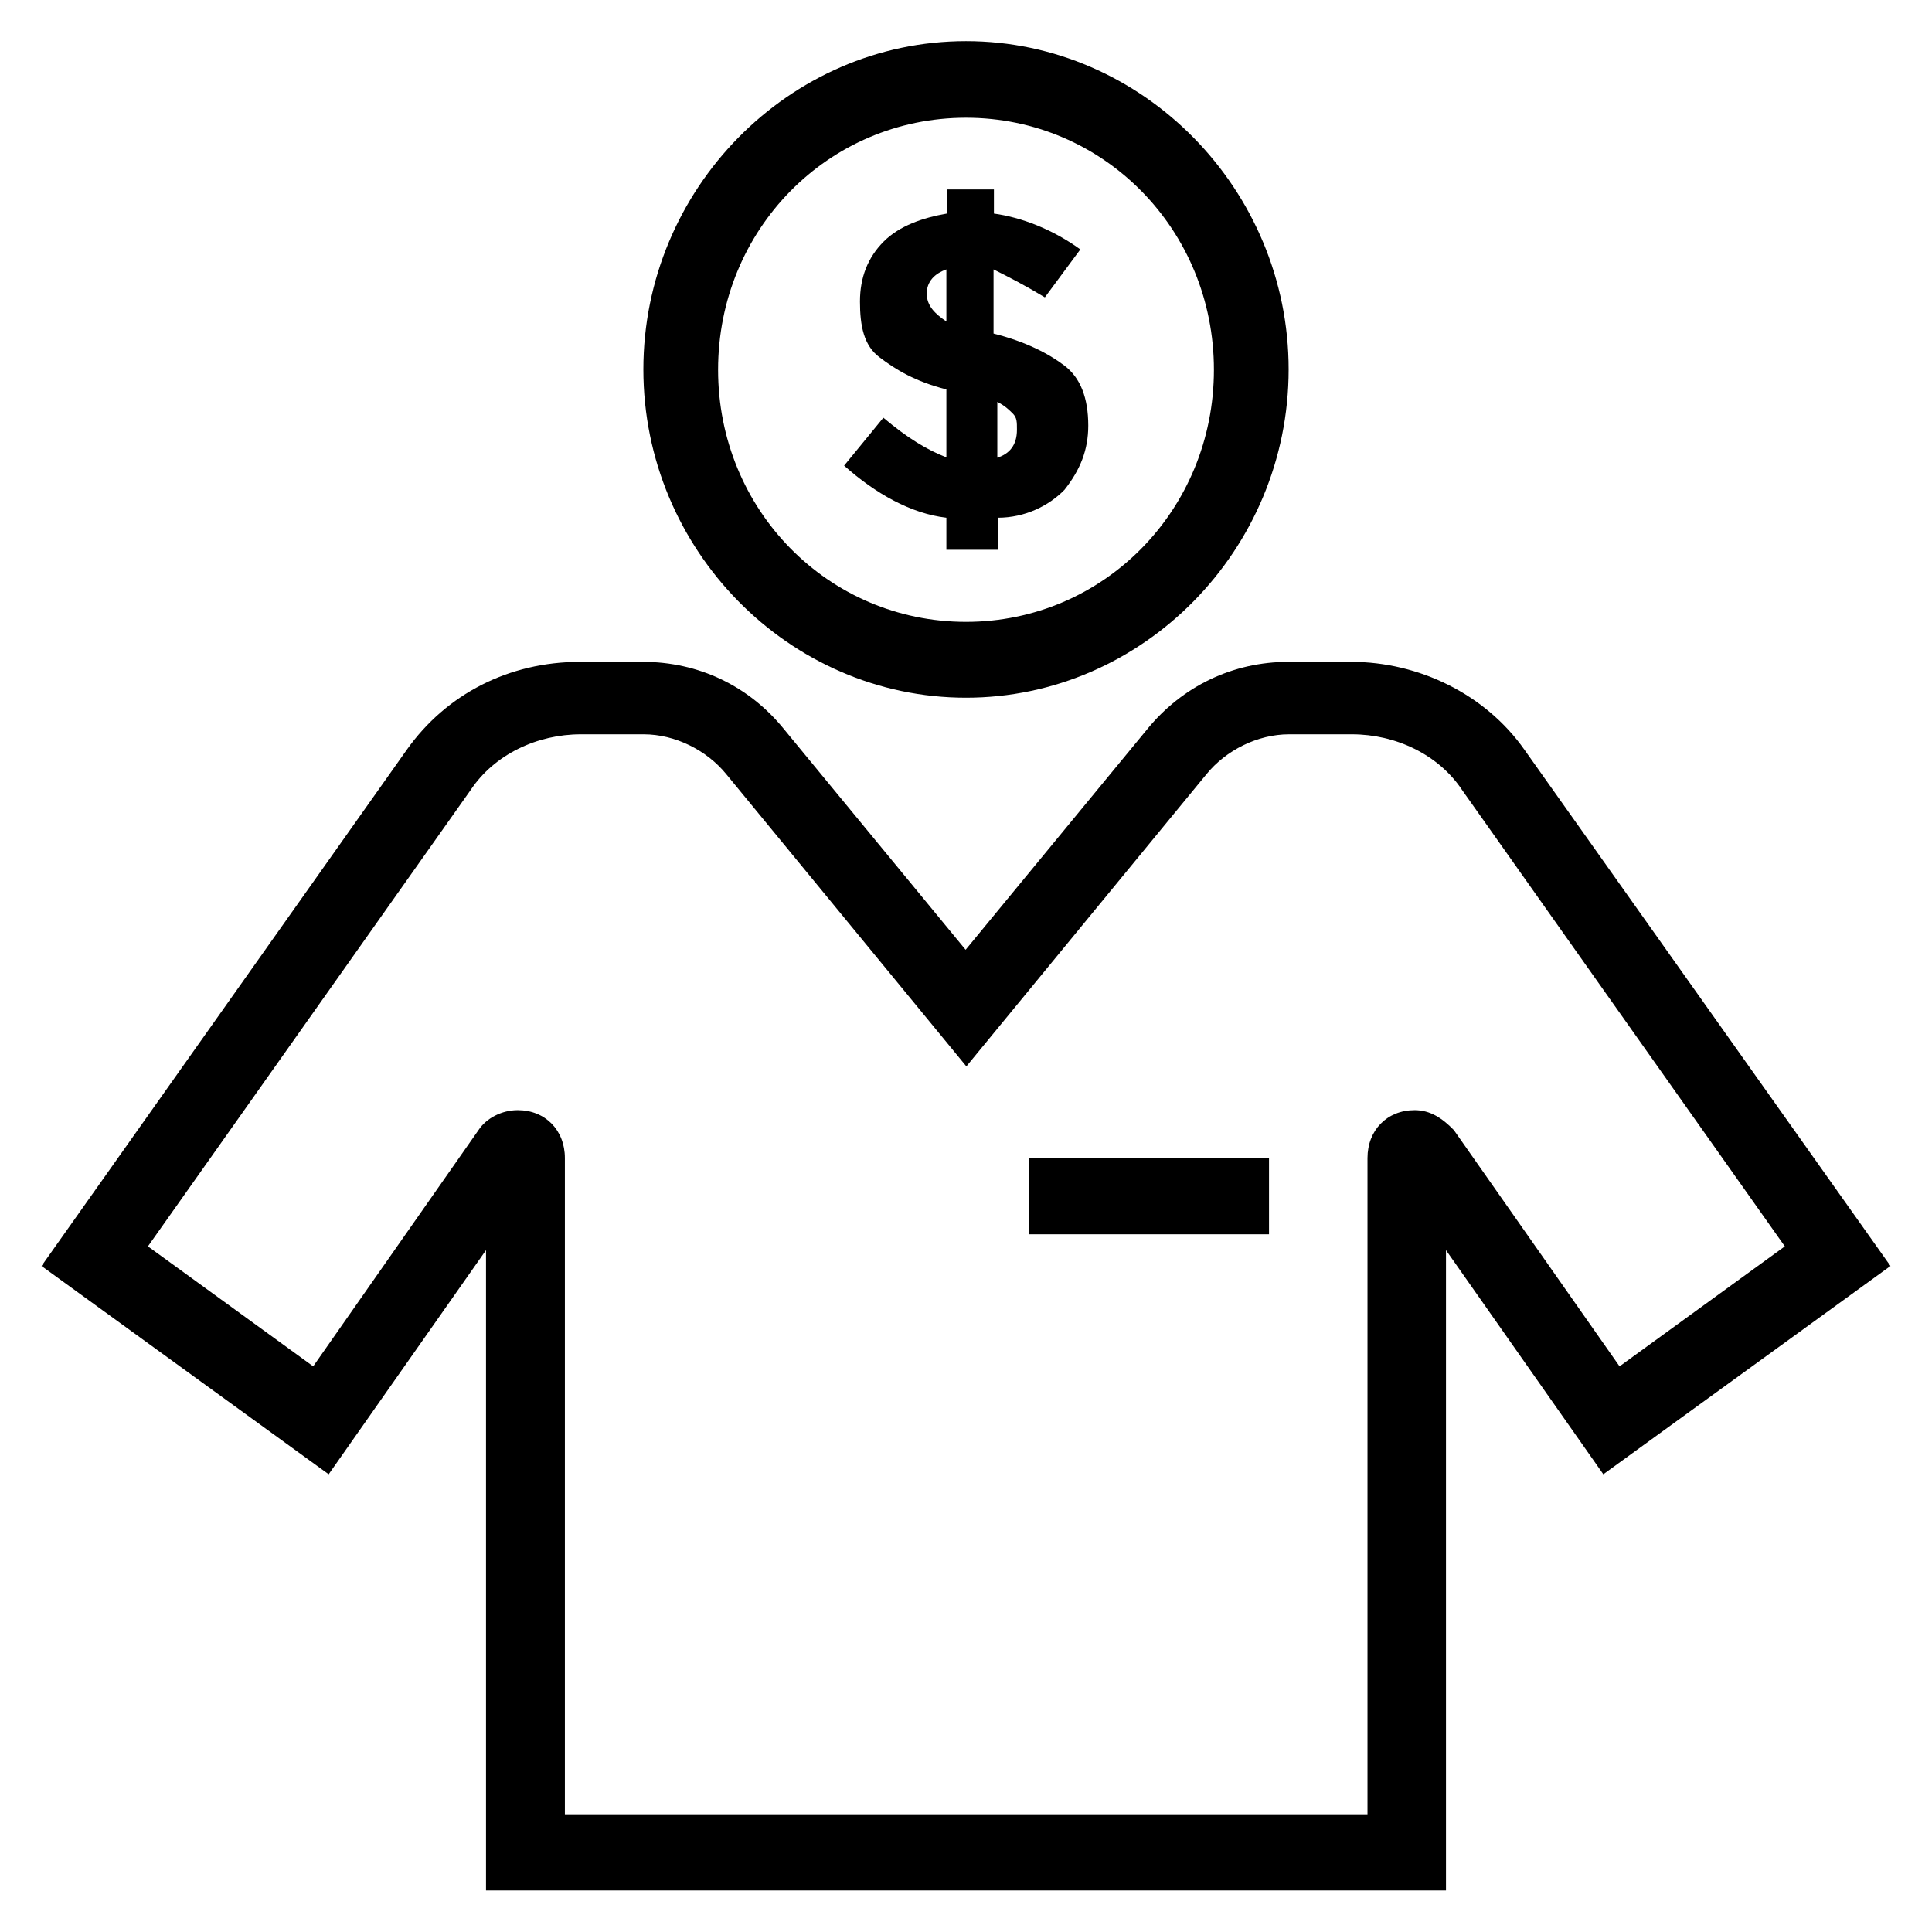 <?xml version='1.0' encoding='utf-8'?>
<!DOCTYPE svg PUBLIC '-//W3C//DTD SVG 1.1//EN' 'http://www.w3.org/Graphics/SVG/1.1/DTD/svg11.dtd'>
<svg version="1.1" xmlns="http://www.w3.org/2000/svg" viewBox="0 0 512 512" xmlns:xlink="http://www.w3.org/1999/xlink" enable-background="new 0 0 512 512">
  <g>
    <g>
      <path d="m404,198.7c-10.4-14.8-28.1-23.3-45.9-23.3h-16.7c-14.6,0-28.1,6.4-37.5,18l-48,58.3-48-58.3c-9.4-11.7-22.9-18-37.5-18h-16.7c-18.8,0-35.4,8.5-45.9,23.3l-96.8,136.8 76.1,55.2 41.7-59.4v169.7h254.4v-169.7l41.7,59.4 76.1-55.2-97-136.8zm-18.7,100.8c-3.1-3.2-6.3-5.3-10.4-5.3-7.3,0-12.5,5.3-12.5,12.7v173.9h-212.7v-173.9c0-7.4-5.2-12.7-12.5-12.7-4.2,0-8.3,2.1-10.4,5.3l-43.8,62.6-43.8-31.8 85.5-120.9c6.3-9.5 17.7-14.8 29.2-14.8h16.7c8.3,0 16.7,4.2 21.9,10.6l63.6,77.4 63.6-77.4c5.2-6.4 13.6-10.6 21.9-10.6h16.7c11.5,0 22.9,5.3 29.2,14.8l85.5,120.9-43.8,31.8-43.9-62.6z"/>
      <path d="m256,184.9c46.9,0 85.5-39.2 85.5-87 0-47.7-38.6-87-85.5-87s-85.5,39.2-85.5,87c0,47.8 38.6,87 85.5,87zm0-153.7c36.5,1.06581e-14 65.7,29.7 65.7,66.8 0,37.1-29.2,66.8-65.7,66.8s-65.7-29.7-65.7-66.8c0-37.2 29.2-66.8 65.7-66.8z"/>
      <path d="m234.1,110.7l-10.4,12.7c8.3,7.4 17.7,12.7 27.1,13.8v8.5h13.6v-8.5c7.3,0 13.6-3.2 17.7-7.4 4.2-5.3 6.3-10.6 6.3-17 0-7.4-2.1-12.7-6.3-15.9-4.2-3.2-10.4-6.4-18.8-8.5v-17c4.2,2.1 8.3,4.2 13.6,7.4l9.4-12.7c-7.3-5.3-15.6-8.5-22.9-9.5v-6.4h-12.5v6.4c-6.3,1.1-12.5,3.2-16.7,7.4-4.2,4.2-6.3,9.5-6.3,15.9 0,6.4 1,11.7 5.2,14.8 4.2,3.2 9.4,6.4 17.7,8.5v18c-5.2-2-10.4-5.2-16.7-10.5zm30.2-4.2c2.1,1.1 3.1,2.1 4.2,3.2 1,1.1 1,2.1 1,4.2 0,4.2-2.1,6.4-5.2,7.4v-14.8zm-18.7-28.7c0-3.2 2.1-5.3 5.2-6.4v13.8c-3.1-2.1-5.2-4.2-5.2-7.4z"/>
      <rect width="63.6" x="272.7" y="306.9" height="20.2"/>
    </g>
  </g>
</svg>
